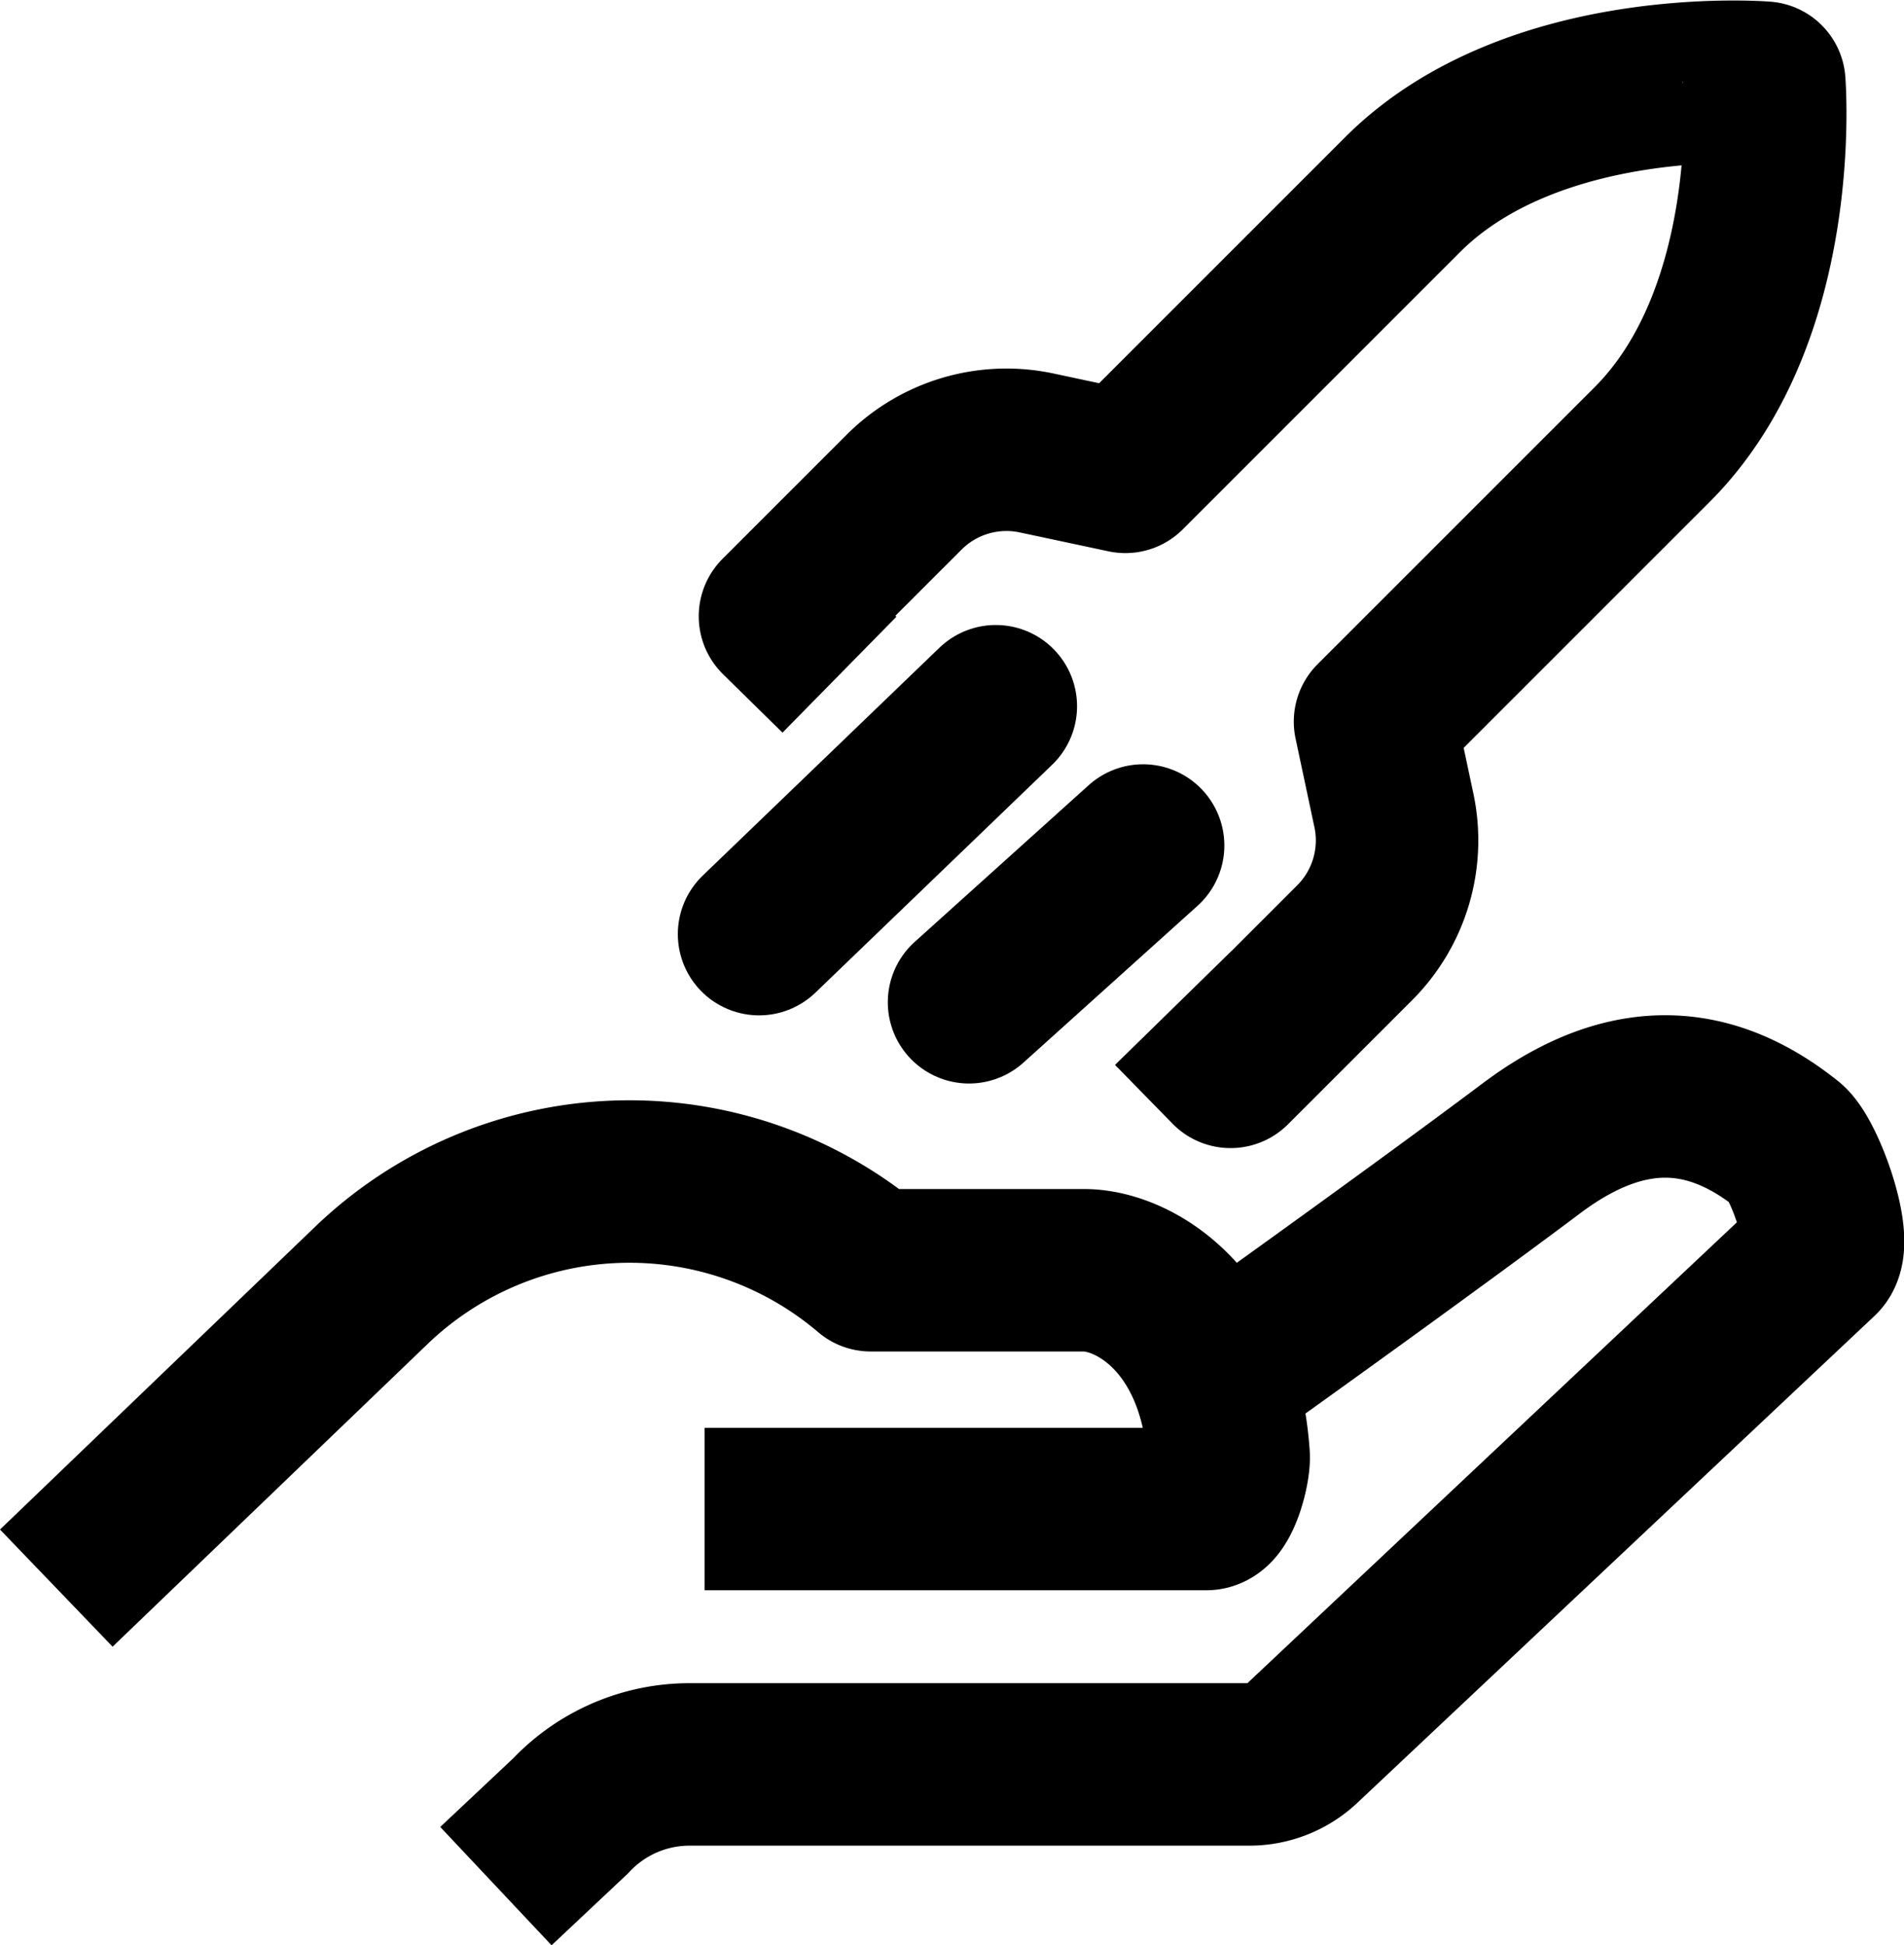 <svg xmlns="http://www.w3.org/2000/svg" width="64.452" height="65.855" viewBox="0 0 64.452 65.855">
  <g id="Gruppe_42102" data-name="Gruppe 42102" transform="translate(-468.805 -649.877)">
    <g id="Gruppe_42101" data-name="Gruppe 42101" transform="translate(5 3)">
      <path id="Pfad_50356" data-name="Pfad 50356" d="M38.907,45.946s6.34-4.527,10.169-7.4c3.5-2.63,6.325-2,8.659-.137.569.454,1.6,3.31,1.069,3.809L41.3,58.7a2.582,2.582,0,0,1-1.77.7H20.582a5.525,5.525,0,0,0-4.027,1.742L14.027,63.52" transform="translate(466.565 647.208)" fill="none" stroke="#000" stroke-linejoin="round" stroke-width="5.5"/>
      <path id="Pfad_50357" data-name="Pfad 50357" d="M23.513,51.348H37.746c.437,0,.787-1.369.755-1.806-.322-4.615-3.206-6.277-4.9-6.277H26.387a12.611,12.611,0,0,0-16.96.565L.8,52.12" transform="translate(466.894 646.614)" fill="none" stroke="#000" stroke-linecap="square" stroke-linejoin="round" stroke-width="5.5"/>
      <path id="Pfad_50360" data-name="Pfad 50360" d="M39.338,32.164l1.946,1.989,4.2-4.2a4.9,4.9,0,0,0,1.328-4.486l-.638-3,9.377-9.377c4.434-4.434,3.8-12.254,3.8-12.254S51.532.2,47.1,4.633l-9.377,9.378-3-.639A4.9,4.9,0,0,0,30.231,14.7l-4.2,4.2,2.013,1.978" transform="translate(464.177 648.84)" fill="none" stroke="#000" stroke-linejoin="round" stroke-width="5.5"/>
      <line id="Linie_2222" data-name="Linie 2222" x1="8.014" y2="7.715" transform="translate(489.5 670.785)" fill="none" stroke="#000" stroke-linecap="round" stroke-linejoin="round" stroke-width="5.5"/>
      <line id="Linie_2223" data-name="Linie 2223" x1="5.892" y2="5.307" transform="translate(496.608 675.5)" fill="none" stroke="#000" stroke-linecap="round" stroke-linejoin="round" stroke-width="5.5"/>
    </g>
  </g>
</svg>
